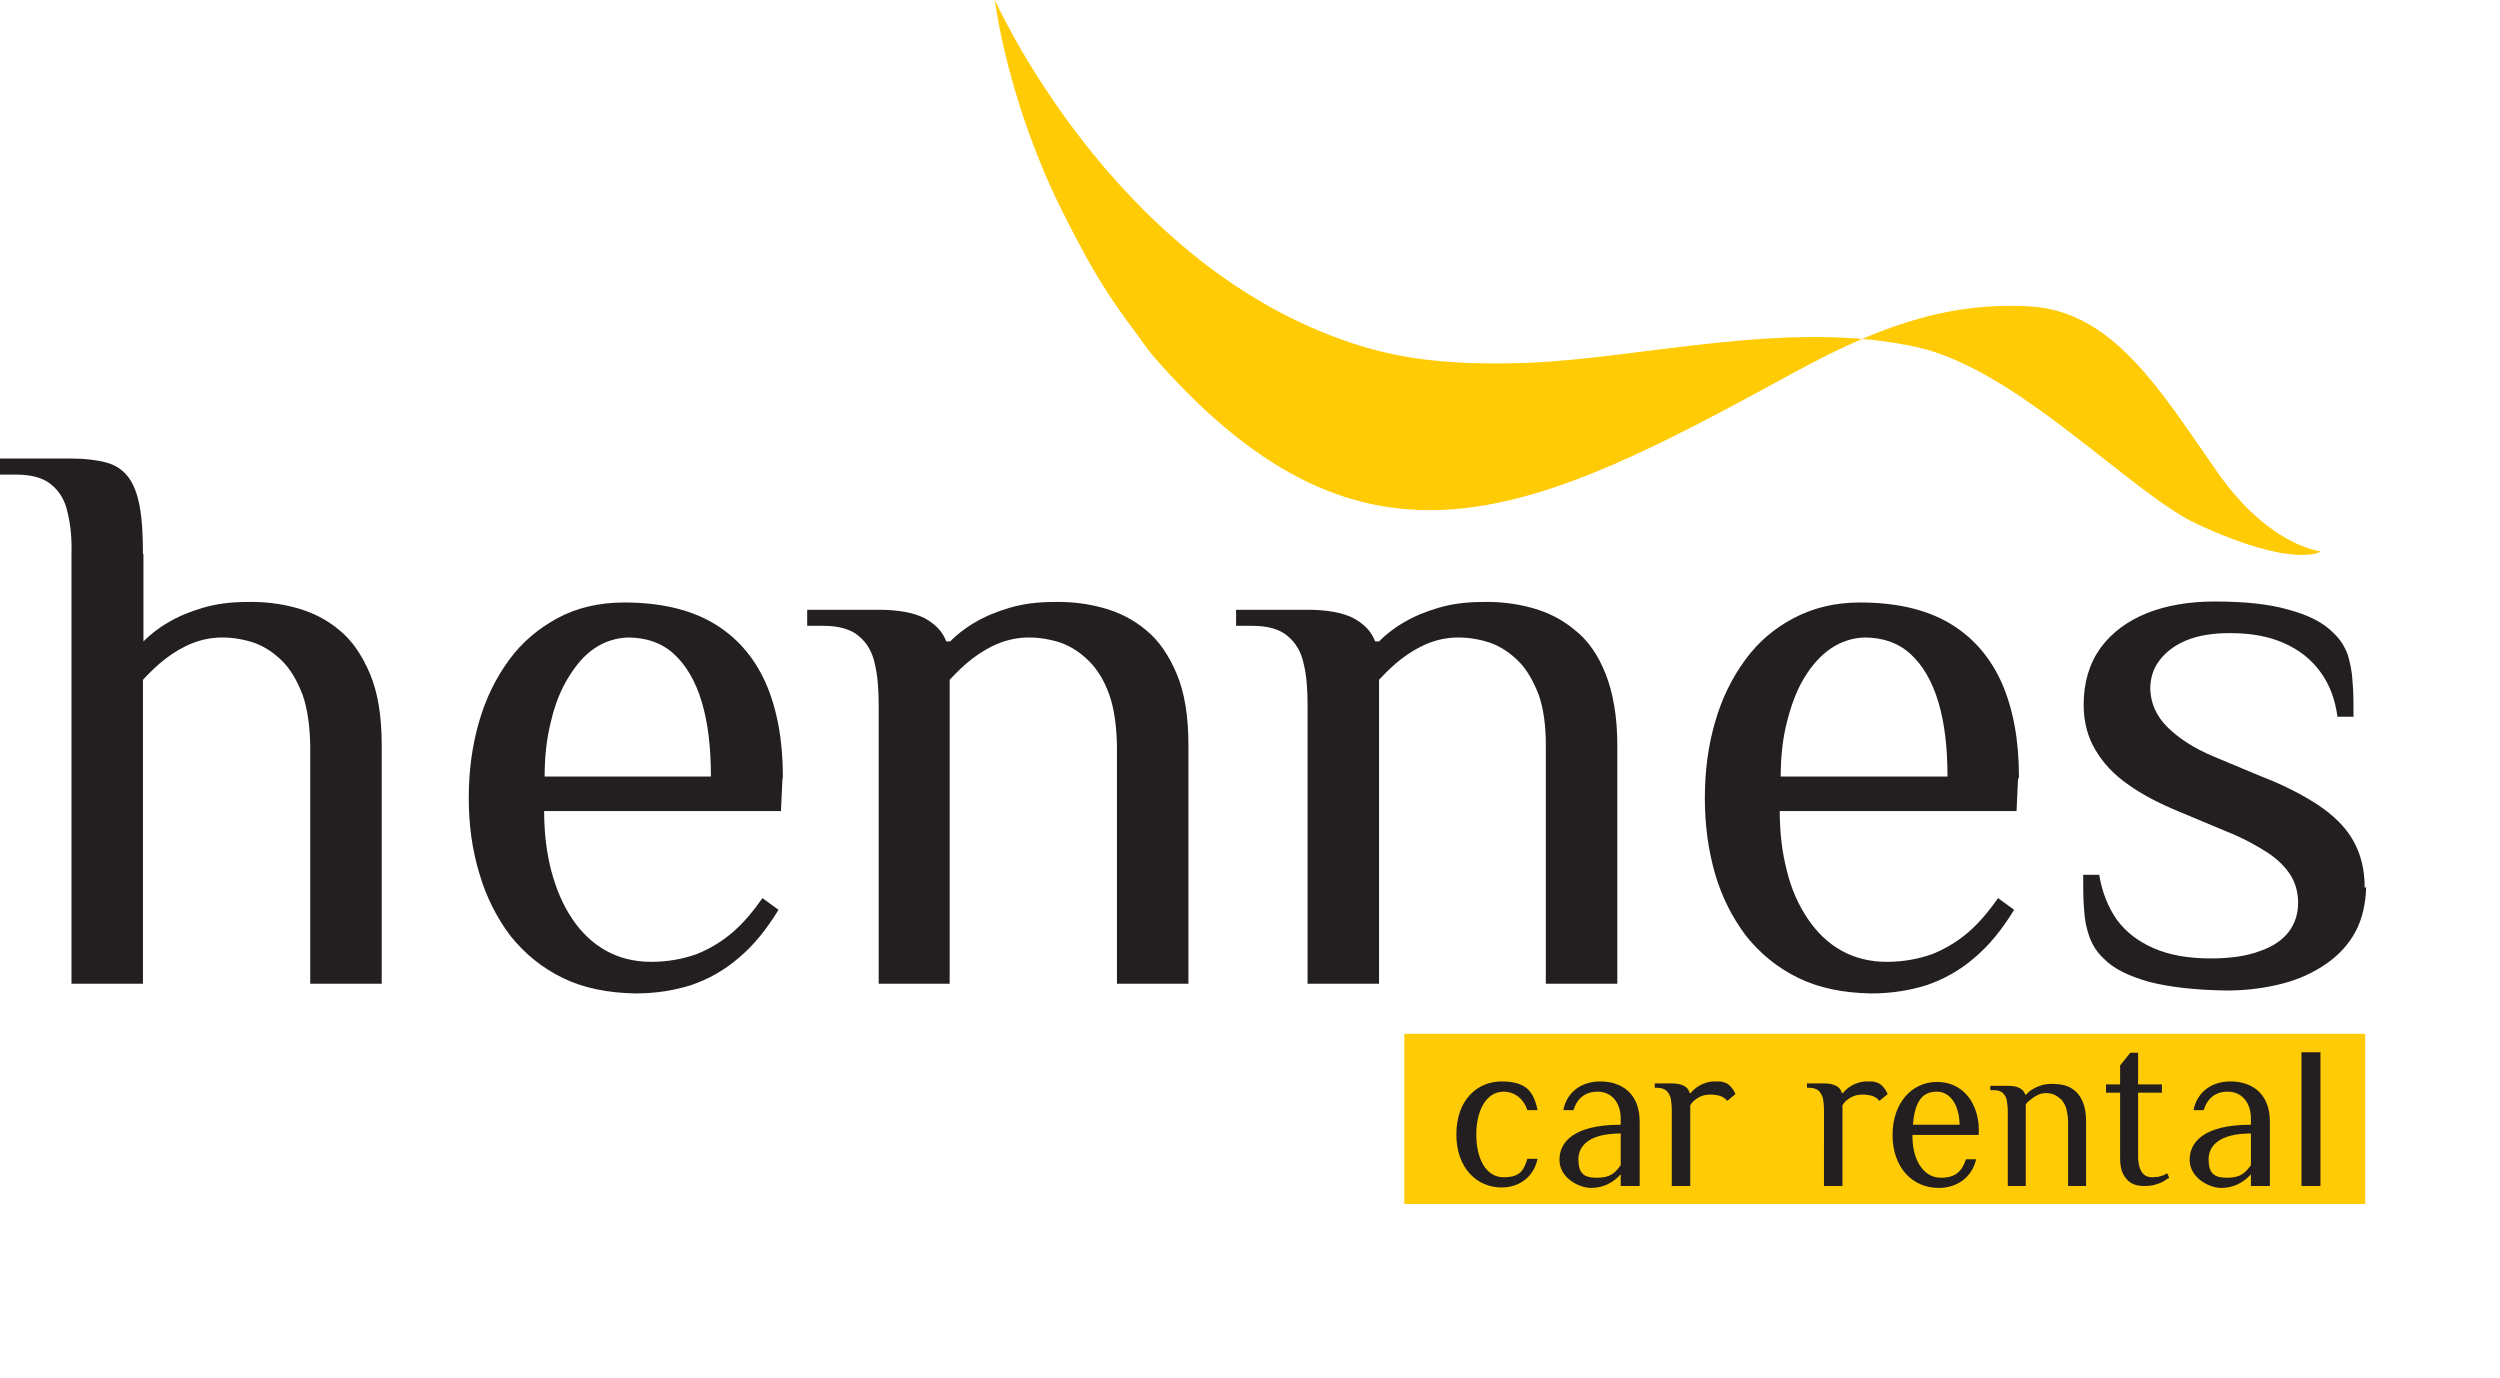 <svg xmlns="http://www.w3.org/2000/svg" width="514.124" height="283.464"><defs><style>.st2{fill:#231f20}</style></defs><path d="M204.6 0s23.6 53.1 71.8 70c9.4 3.3 19.5 5.3 38.1 4.6 23.7-1 53.6-9 79.8-3.2 20.8 4.7 44.1 30.2 57.6 36.4 20.1 9.3 25.4 5.6 25.4 5.6s-10.7-1-21.5-16.6c-11.6-16.6-21.3-32.9-38.5-33.8-18-1-32.8 5.1-48.9 13.9-52.9 28.9-87.2 46-130.3-2.6-2.1-2.3-3.6-4.7-5.5-7.2-1.6-2.1-3.2-4.5-4.5-6.4-6-9-12.4-23.1-11.4-20.9C206.7 18.2 204.6 0 204.6 0" style="fill-rule:evenodd;fill:#ffcb05"/><path d="M486.3 182.6c0-3.8-.8-7-2.4-9.8s-4-5.1-7.1-7.2c-3.2-2.1-7-4.1-11.7-5.9l-9.8-4.1c-4.1-1.7-7.3-3.8-9.6-6.1s-3.4-4.9-3.5-7.8c0-2.2.6-4.2 1.9-5.9 1.3-1.7 3.1-3.1 5.5-4.1 2.4-1 5.4-1.5 9-1.5 4.4 0 8.1.7 11.2 2.1 3.1 1.4 5.5 3.3 7.4 5.9s3 5.6 3.5 9.2h3.3c0-2.7 0-5.1-.2-7.2-.1-2.1-.5-3.9-1-5.6-.6-1.6-1.5-3.1-2.9-4.4-2-2.1-5.1-3.7-9.2-4.8-4.1-1.2-9.2-1.7-15.3-1.7-5.2 0-9.9.8-13.9 2.4-4 1.6-7.2 4-9.5 7.1-2.3 3.2-3.5 7.1-3.5 11.7 0 3.5.8 6.6 2.4 9.3 1.6 2.7 3.8 5.1 6.7 7.1 2.9 2.1 6.4 3.9 10.5 5.6l9.8 4.1c3.3 1.3 6 2.8 8.2 4.2 2.2 1.4 3.8 3 4.9 4.7 1.1 1.7 1.6 3.7 1.6 5.8s-.6 4.2-1.9 5.9c-1.3 1.7-3.3 3.1-6 4-2.6 1-6 1.5-10.1 1.5-4.6 0-8.5-.7-11.7-2.1-3.2-1.4-5.7-3.3-7.6-5.9-1.8-2.6-3-5.6-3.6-9.2h-3.3c0 2.7 0 5.1.2 7.2.1 2.1.5 3.9 1.1 5.6.6 1.6 1.5 3.1 2.9 4.4 2 2.1 5.1 3.6 9.3 4.8 4.2 1.1 9.5 1.7 16 1.8 4.1 0 7.9-.5 11.4-1.4 3.5-.9 6.5-2.3 9.1-4.1 2.6-1.8 4.6-4 6-6.6 1.4-2.6 2.1-5.7 2.2-9.2M415.2 159.8c0-7.6-1.2-14.1-3.6-19.5-2.4-5.3-6-9.4-10.8-12.2-4.8-2.8-10.9-4.2-18.3-4.2-5.1 0-9.6 1.1-13.6 3.2s-7.3 4.9-10 8.6c-2.7 3.7-4.8 7.9-6.2 12.8-1.4 4.8-2.1 10-2.1 15.6s.7 10.7 2.1 15.6c1.4 4.8 3.6 9.1 6.4 12.8 2.9 3.6 6.4 6.5 10.7 8.6 4.3 2.1 9.3 3.1 15 3.2 4.1 0 7.9-.6 11.4-1.7 3.5-1.2 6.8-3 9.8-5.6 3-2.5 5.7-5.8 8.2-9.9l-3.3-2.4c-1.9 2.7-3.9 5.1-6.1 7-2.2 1.9-4.7 3.4-7.4 4.5-2.8 1-5.9 1.6-9.4 1.6s-6.6-.8-9.3-2.3c-2.7-1.5-5-3.7-6.9-6.5-1.9-2.8-3.4-6.1-4.3-9.8-1-3.8-1.5-7.9-1.5-12.4h48.7l.3-6.5Zm-49 0c0-4.1.4-7.9 1.3-11.4s2-6.5 3.6-9.1c1.6-2.6 3.4-4.6 5.5-6 2.1-1.4 4.4-2.1 6.8-2.2 3.8 0 7 1.1 9.5 3.4s4.4 5.5 5.7 9.8c1.3 4.3 1.9 9.4 1.9 15.4h-34.3ZM268.9 202.3h14.7v-62.5c1.4-1.5 2.9-3 4.6-4.3 1.7-1.3 3.5-2.4 5.5-3.2 2-.8 4.1-1.2 6.2-1.2 2.3 0 4.5.4 6.6 1.1 2.2.8 4.1 2.1 5.8 3.8 1.7 1.7 3 4 4.1 6.8 1 2.8 1.5 6.3 1.5 10.4v49.1h14.7v-49.1c0-5.9-.9-10.8-2.4-14.6-1.5-3.8-3.6-6.9-6.3-9-2.6-2.2-5.6-3.7-8.9-4.6-3.3-.9-6.7-1.3-10.2-1.2-3.3 0-6.3.4-9 1.2-2.7.8-5.1 1.8-7.1 3-2.1 1.2-3.8 2.6-5.1 3.9h-.8c-.8-2.1-2.3-3.6-4.5-4.8-2.2-1.1-5.3-1.7-9.4-1.7h-14.7v3.3h3.3c3.2 0 5.7.7 7.3 2.1 1.7 1.4 2.8 3.3 3.3 5.7.6 2.4.8 5.3.8 8.6v57.2ZM180.6 202.3h14.7v-62.5c1.4-1.5 2.9-3 4.6-4.3 1.7-1.3 3.5-2.4 5.5-3.2 2-.8 4.1-1.2 6.2-1.2 2.3 0 4.5.4 6.6 1.1 2.2.8 4.1 2.1 5.8 3.8 1.7 1.7 3.1 4 4.1 6.8 1 2.8 1.5 6.3 1.6 10.4v49.1h14.7v-49.1c0-5.9-.8-10.8-2.4-14.6-1.6-3.8-3.7-6.9-6.3-9-2.6-2.2-5.6-3.7-8.9-4.6-3.3-.9-6.7-1.3-10.2-1.2-3.3 0-6.3.4-9 1.2-2.7.8-5.1 1.8-7.1 3-2.1 1.2-3.8 2.6-5.1 3.9h-.8c-.8-2.1-2.3-3.6-4.5-4.8-2.2-1.1-5.3-1.7-9.4-1.7H166v3.3h3.3c3.2 0 5.7.7 7.3 2.1 1.7 1.4 2.8 3.3 3.3 5.7.6 2.4.8 5.3.8 8.6v57.2ZM161 159.8c0-7.6-1.2-14.1-3.6-19.5-2.4-5.3-6-9.4-10.8-12.2-4.8-2.8-10.9-4.2-18.3-4.2-5.1 0-9.7 1.1-13.6 3.2s-7.3 4.9-10 8.6c-2.7 3.7-4.8 7.9-6.2 12.8-1.4 4.8-2.1 10-2.1 15.6s.7 10.7 2.2 15.6c1.4 4.8 3.6 9.1 6.4 12.8 2.9 3.6 6.4 6.5 10.7 8.6 4.3 2.1 9.3 3.1 15 3.2 4.1 0 7.9-.6 11.4-1.7 3.5-1.2 6.8-3 9.8-5.6 3-2.5 5.7-5.8 8.2-9.9l-3.3-2.4c-1.9 2.7-3.9 5.1-6.1 7-2.2 1.9-4.7 3.4-7.4 4.5-2.8 1-5.9 1.6-9.4 1.6s-6.6-.8-9.3-2.3c-2.7-1.5-5-3.7-6.9-6.5-1.9-2.8-3.3-6.1-4.3-9.8-1-3.8-1.5-7.9-1.5-12.4h48.7l.3-6.5Zm-49 0c0-4.1.4-7.9 1.3-11.4.8-3.5 2-6.5 3.6-9.1 1.6-2.6 3.3-4.6 5.4-6 2.1-1.4 4.4-2.1 6.8-2.2 3.8 0 7 1.1 9.5 3.4s4.4 5.5 5.7 9.8c1.3 4.3 1.9 9.4 1.9 15.4h-34.3ZM29.4 114c0-4.1-.2-7.4-.7-10-.5-2.6-1.3-4.6-2.4-6-1.1-1.4-2.6-2.4-4.5-2.9s-4.3-.8-7.1-.8H0v3.3h3.3c3.2 0 5.7.7 7.3 2.1 1.7 1.4 2.8 3.3 3.3 5.7.6 2.4.9 5.3.8 8.6v88.3h14.7v-62.5c1.4-1.5 2.9-3 4.6-4.3 1.7-1.3 3.5-2.4 5.5-3.2 2-.8 4.1-1.2 6.2-1.2 2.3 0 4.5.4 6.6 1.1 2.2.8 4.1 2.1 5.8 3.8 1.7 1.7 3 4 4.1 6.8 1 2.8 1.5 6.3 1.6 10.4v49.1h14.7v-49.1c0-5.9-.8-10.8-2.4-14.6-1.6-3.8-3.7-6.9-6.3-9-2.6-2.2-5.6-3.7-8.9-4.6-3.3-.9-6.7-1.3-10.2-1.2-3.3 0-6.3.4-9 1.2-2.7.8-5.1 1.8-7.1 3-2.1 1.2-3.8 2.6-5.1 3.9v-18Z" class="st2"/><path d="M288.8 212.6h197.6v35H288.8z" style="fill:#ffcb05"/><path d="M412.9 243.9h3.7v-16.8c.3-.4.7-.8 1.2-1.1.4-.4.9-.6 1.4-.9.5-.2 1-.3 1.6-.3.6 0 1.1.1 1.6.3.5.2 1 .6 1.5 1 .4.5.8 1.1 1 1.8.2.8.4 1.7.4 2.8v13.2h3.7v-13.2c0-1.6-.2-2.9-.6-3.9s-.9-1.8-1.6-2.4c-.7-.6-1.4-1-2.2-1.2-.8-.2-1.7-.3-2.6-.3s-1.6.1-2.2.3c-.7.2-1.3.5-1.8.8-.5.3-1 .7-1.3 1.1h-.2c-.2-.6-.6-1-1.1-1.3-.5-.3-1.3-.5-2.4-.5h-3.7v.9h.8c.8 0 1.4.2 1.8.6.4.4.7.9.8 1.5.1.7.2 1.4.2 2.3V244ZM299.5 233.3c0-7 4.2-10.9 9.3-10.9s6.6 2.1 7.4 5.9h-2.1c-.7-2.2-2.5-3.8-4.9-3.8-3.5 0-5.6 3.8-5.6 8.8s2 8.8 5.6 8.8 4.2-1.6 4.9-3.8h2.1c-.8 3.8-3.8 5.9-7.4 5.9-5 0-9.3-3.9-9.3-10.9ZM320.7 238.5c0-3.4 2.6-7.2 12.6-7.2v-.9c.1-3.6-1.8-5.9-4.8-5.9s-4.4 2-4.9 3.8h-2.1c.6-3.3 3.3-5.9 7.6-5.9s8.2 2.4 8.1 8.5v13h-3.9v-2.4c-1.6 1.8-3.7 2.8-6.1 2.8s-6.5-2-6.5-5.8Zm12.6 1.1v-6.5c-6.3 0-8.7 2.4-8.7 5.3s1.1 3.8 3.8 3.8 3.7-.9 4.9-2.6ZM393.3 233.3v.7c.1 4.9 2.5 8.2 5.8 8.2s4.4-1.5 5.2-3.8h2.1c-.9 3.8-4 5.9-7.7 5.9-5.5 0-9.5-4.3-9.5-10.9s4-10.9 9.1-10.9 8.1 3.8 8.6 8.7c0 .7.1 1.4 0 2.2h-13.7Zm0-2h9.7c-.1-4.2-2-6.8-4.7-6.8s-4.5 1.6-4.9 6.8ZM450.3 238.5c0-3.4 2.6-7.2 12.6-7.2v-.9c.1-3.6-1.8-5.9-4.8-5.9s-4.4 2-4.9 3.8h-2.1c.6-3.3 3.3-5.9 7.6-5.9s8.2 2.4 8.1 8.5v13h-3.9v-2.4c-1.6 1.8-3.7 2.8-6.1 2.8s-6.5-2-6.5-5.8Zm12.6 1.1v-6.5c-6.3 0-8.7 2.4-8.7 5.3s1.1 3.8 3.8 3.8 3.7-.9 4.9-2.6ZM477.2 243.9h-3.9v-27.5h3.9v27.5ZM375 243.9h3.9v-16.6c.4-.7 1-1.2 1.7-1.6.7-.4 1.5-.6 2.4-.6.8 0 1.5.1 2.1.3.6.2 1.1.6 1.4 1l1.7-1.4c-.2-.4-.4-.9-.7-1.2-.2-.3-.5-.6-.8-.8-.2-.2-.5-.3-.8-.4-.3-.1-.6-.2-.9-.2h-.9c-.9 0-1.6.1-2.3.4-.7.2-1.2.6-1.7.9-.5.4-.9.8-1.1 1.1h-.2c-.2-.7-.6-1.2-1.2-1.5-.6-.3-1.4-.5-2.5-.5h-3.5v.9h.4c.9 0 1.5.2 2 .6.4.4.7.9.9 1.6.1.7.2 1.5.2 2.4V244ZM343.7 243.9h3.9v-16.6c.4-.7 1-1.2 1.7-1.6.7-.4 1.5-.6 2.4-.6.8 0 1.5.1 2.1.3.6.2 1.1.6 1.4 1l1.7-1.4c-.2-.4-.4-.9-.7-1.2-.2-.3-.5-.6-.8-.8-.2-.2-.5-.3-.8-.4-.3-.1-.6-.2-.9-.2h-.9c-.9 0-1.6.1-2.3.4-.7.2-1.2.6-1.7.9-.5.4-.9.8-1.1 1.1h-.2c-.2-.7-.6-1.2-1.2-1.5-.6-.3-1.4-.5-2.5-.5h-3.5v.9h.4c.9 0 1.5.2 2 .6.4.4.7.9.9 1.6.1.7.2 1.5.2 2.4V244ZM436 238.2c0 1.3.2 2.4.6 3.2.4.8 1 1.5 1.7 1.9.7.4 1.6.6 2.6.6s1.8-.1 2.4-.3c.7-.2 1.2-.4 1.7-.7.4-.3.8-.5 1.1-.7l-.4-.9c-.3.1-.5.3-.8.4s-.6.2-1 .3c-.4 0-.8.1-1.3.1-.9 0-1.6-.3-2.1-1s-.7-1.6-.8-2.9v-13.5h4.9V223h-4.9v-6.5h-1.6l-2.1 2.6v3.9h-2.9v1.7h2.9v13.5Z" class="st2"/></svg>
